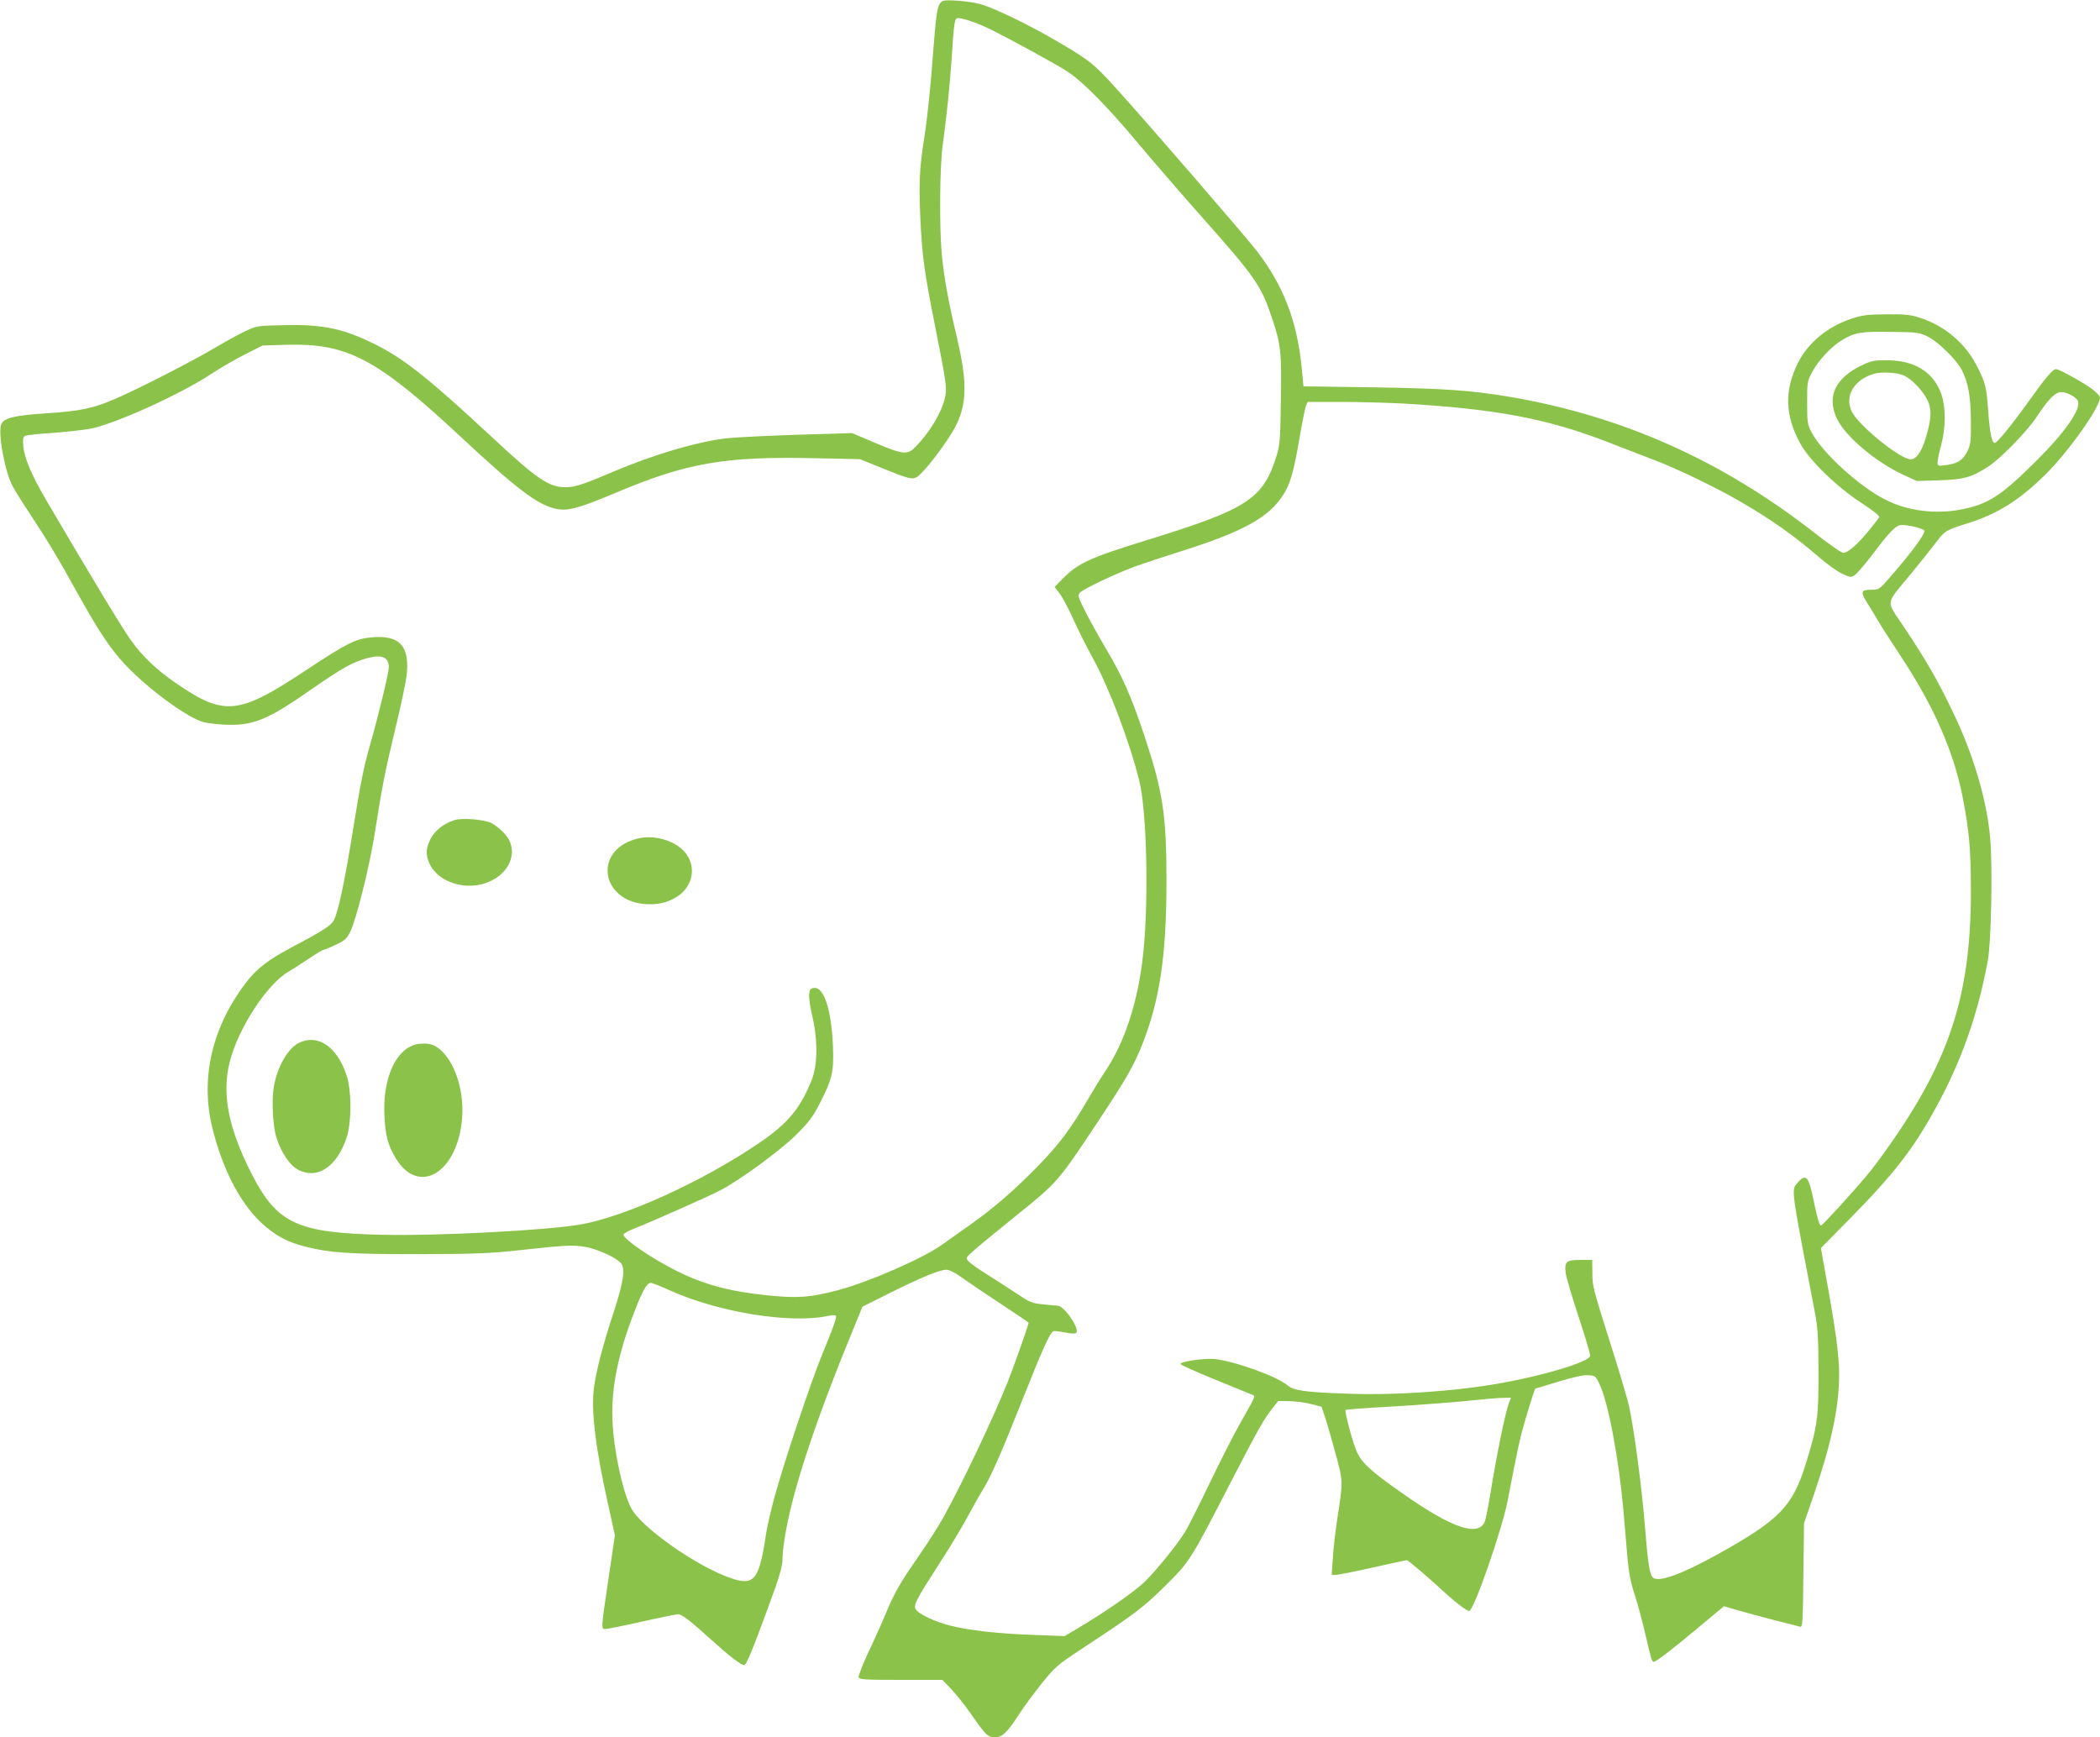 <?xml version="1.0" standalone="no"?>
<!DOCTYPE svg PUBLIC "-//W3C//DTD SVG 20010904//EN"
 "http://www.w3.org/TR/2001/REC-SVG-20010904/DTD/svg10.dtd">
<svg version="1.0" xmlns="http://www.w3.org/2000/svg"
 width="1280pt" height="1059pt" viewBox="0 0 1280 1059"
 preserveAspectRatio="xMidYMid meet">
<g transform="translate(0,1059) scale(0.1,-0.1)"
fill="#8bc34a" stroke="none">
<path d="M5744 10583 c-33 -24 -36 -49 -64 -408 -11 -143 -31 -327 -44 -410
-32 -199 -36 -284 -26 -512 11 -228 25 -328 90 -653 69 -348 73 -377 60 -433
-19 -89 -90 -208 -178 -299 -50 -53 -76 -50 -247 22 l-141 60 -330 -10 c-181
-6 -374 -15 -429 -21 -180 -19 -463 -103 -720 -214 -160 -68 -212 -85 -269
-85 -100 0 -172 49 -446 304 -367 342 -525 469 -688 554 -207 107 -336 136
-582 130 -160 -3 -167 -5 -231 -35 -37 -17 -118 -61 -180 -98 -145 -86 -460
-248 -609 -313 -141 -62 -219 -78 -436 -92 -180 -12 -247 -27 -265 -63 -24
-44 17 -280 66 -377 13 -25 60 -101 106 -170 113 -172 175 -275 291 -485 118
-212 184 -315 266 -409 125 -143 372 -332 492 -375 19 -7 80 -15 135 -18 172
-9 260 25 520 206 204 142 266 176 360 201 84 21 125 3 125 -57 0 -34 -63
-293 -115 -476 -39 -135 -57 -226 -115 -587 -43 -261 -80 -432 -105 -479 -16
-32 -67 -65 -247 -160 -153 -81 -224 -135 -291 -224 -204 -268 -276 -578 -204
-877 67 -275 186 -494 333 -613 74 -60 137 -91 235 -116 150 -38 266 -46 684
-46 338 1 431 4 600 22 301 33 344 35 418 23 73 -11 189 -63 221 -99 29 -32
16 -120 -44 -301 -65 -198 -106 -354 -120 -462 -18 -137 10 -369 90 -724 l38
-173 -39 -263 c-46 -311 -46 -308 -19 -308 12 0 111 20 222 45 111 25 211 45
221 45 23 0 74 -39 202 -155 108 -98 182 -155 200 -155 14 0 49 84 150 360 70
189 85 242 85 301 0 25 9 95 20 155 51 284 192 703 428 1274 l39 95 164 82
c190 95 306 143 347 143 19 0 55 -18 104 -54 41 -29 147 -101 236 -159 89 -59
162 -108 162 -110 0 -11 -95 -279 -128 -362 -91 -226 -281 -626 -395 -830 -27
-49 -94 -153 -147 -230 -118 -170 -146 -220 -203 -355 -24 -58 -72 -165 -107
-238 -34 -73 -59 -139 -56 -147 4 -13 45 -15 258 -15 l252 0 56 -58 c30 -32
84 -100 120 -152 88 -127 101 -140 146 -140 43 0 75 31 146 141 26 41 87 124
135 184 85 105 95 114 243 212 329 216 380 255 514 388 150 149 152 152 408
650 156 301 193 367 245 432 l34 43 67 -1 c37 0 96 -8 132 -17 l65 -17 22 -65
c12 -36 40 -134 63 -219 47 -171 47 -168 11 -400 -11 -74 -24 -181 -27 -238
l-7 -103 25 0 c13 0 115 20 226 45 111 25 204 45 207 45 7 0 127 -102 203
-172 86 -80 161 -138 177 -138 28 0 201 497 235 675 60 312 74 377 105 484 19
64 40 134 48 156 l14 40 139 42 c90 28 155 42 183 40 43 -2 46 -4 69 -51 53
-107 118 -449 147 -771 8 -93 19 -226 25 -294 9 -93 20 -150 45 -225 18 -56
47 -163 64 -238 35 -152 40 -168 51 -168 14 0 123 84 278 214 l150 125 103
-30 c57 -16 158 -43 224 -60 66 -16 128 -32 137 -35 15 -4 17 21 20 313 l4
318 62 180 c106 312 152 529 152 730 0 113 -22 274 -81 598 l-30 169 183 186
c266 271 380 419 516 667 156 283 257 568 318 898 21 110 30 568 15 743 -19
231 -102 514 -226 770 -95 199 -160 311 -297 518 -116 174 -121 132 42 331 59
72 126 156 149 187 54 72 64 78 191 117 186 58 320 142 484 305 119 119 285
345 319 436 12 31 11 33 -29 69 -40 35 -210 131 -233 131 -19 0 -64 -54 -161
-190 -101 -142 -197 -260 -211 -260 -18 0 -30 56 -40 189 -11 154 -16 176 -71
283 -70 136 -194 241 -340 289 -63 21 -91 24 -208 23 -118 -1 -145 -4 -216
-27 -144 -48 -262 -145 -324 -267 -85 -169 -81 -324 15 -497 57 -102 220 -260
368 -357 77 -50 115 -81 111 -89 -4 -7 -32 -43 -62 -80 -68 -84 -129 -137
-156 -137 -12 0 -91 55 -176 122 -563 440 -1169 711 -1852 828 -244 41 -401
52 -838 59 l-425 6 -12 125 c-29 275 -108 482 -266 692 -61 81 -658 772 -868
1004 -135 150 -166 173 -390 302 -154 89 -365 190 -434 207 -71 19 -215 30
-231 18z m179 -124 c34 -11 91 -36 127 -54 127 -64 404 -216 459 -253 90 -59
241 -212 421 -427 92 -110 263 -308 380 -440 344 -387 376 -433 444 -636 54
-162 58 -206 53 -501 -3 -234 -6 -271 -25 -333 -82 -266 -175 -327 -784 -515
-356 -110 -427 -142 -522 -239 l-48 -49 30 -39 c17 -21 53 -90 82 -153 28 -63
82 -171 120 -240 102 -185 227 -516 285 -753 45 -183 57 -719 24 -1042 -30
-294 -111 -546 -236 -731 -22 -32 -66 -104 -98 -159 -106 -182 -174 -273 -296
-400 -152 -157 -281 -269 -433 -376 -65 -46 -139 -99 -165 -117 -119 -84 -439
-224 -631 -276 -169 -45 -246 -51 -432 -32 -233 24 -389 66 -558 151 -151 76
-320 192 -320 219 0 7 33 25 73 40 96 38 436 188 515 229 116 59 372 246 467
342 73 72 100 108 137 180 82 160 91 198 85 360 -10 223 -55 360 -116 353 -22
-3 -26 -8 -29 -41 -2 -21 7 -82 20 -135 33 -142 32 -293 -4 -384 -69 -174
-147 -268 -322 -386 -347 -236 -821 -451 -1093 -497 -209 -35 -859 -69 -1193
-62 -531 11 -651 67 -809 377 -139 274 -180 483 -131 676 52 207 228 476 360
552 25 14 80 50 123 79 43 29 83 53 89 53 5 0 39 14 74 31 56 26 68 37 89 80
36 70 119 404 150 604 42 270 62 374 125 635 33 135 63 278 68 319 22 183 -42
252 -214 236 -96 -9 -147 -34 -389 -194 -422 -280 -504 -289 -800 -87 -116 79
-207 165 -277 263 -49 67 -245 392 -515 852 -91 155 -135 260 -141 332 -4 48
-1 57 14 63 10 4 84 12 164 17 80 6 182 17 228 25 143 26 546 207 737 333 61
40 156 95 213 123 l102 52 138 4 c379 12 556 -81 1076 -566 329 -307 462 -409
572 -433 73 -16 139 1 364 96 436 184 665 224 1218 212 l274 -6 136 -55 c191
-77 191 -77 241 -27 54 54 152 187 196 265 80 144 84 278 17 561 -50 210 -79
366 -92 510 -15 167 -12 531 6 660 25 183 42 352 54 520 15 238 18 255 41 255
11 0 48 -9 82 -21z m5828 -1921 c63 -32 175 -141 207 -204 39 -77 54 -161 55
-309 1 -125 -1 -145 -21 -185 -26 -54 -58 -75 -129 -85 -52 -7 -53 -6 -53 19
0 14 10 61 22 103 29 108 29 236 -2 318 -49 129 -160 197 -325 199 -78 1 -98
-3 -149 -27 -168 -78 -223 -191 -161 -326 52 -111 235 -266 410 -347 l78 -36
136 4 c152 5 201 19 300 84 77 50 236 214 296 304 72 110 113 150 150 150 33
0 93 -32 101 -55 19 -50 -79 -190 -255 -365 -215 -214 -293 -264 -459 -296
-157 -30 -326 -8 -460 60 -160 81 -383 284 -450 411 -25 47 -27 58 -27 180 0
128 0 131 33 191 38 70 117 154 180 191 79 47 114 53 297 50 163 -2 172 -3
226 -29z m-146 -237 c50 -23 121 -98 147 -158 24 -54 19 -116 -17 -232 -25
-78 -56 -121 -88 -121 -65 0 -320 207 -361 293 -43 93 14 191 134 228 47 14
143 9 185 -10z m-3048 -171 c562 -33 869 -91 1233 -231 113 -44 248 -96 300
-116 128 -48 370 -165 505 -243 197 -114 333 -209 492 -346 48 -42 112 -88
141 -101 49 -23 54 -24 77 -9 13 9 59 62 102 118 113 150 150 188 184 188 44
0 127 -20 138 -34 11 -13 -75 -131 -206 -281 -69 -80 -70 -80 -119 -80 -62 0
-65 -13 -20 -85 19 -30 48 -77 63 -104 15 -26 79 -125 141 -220 200 -302 322
-581 376 -861 39 -202 49 -311 49 -570 0 -638 -133 -1041 -524 -1585 -37 -52
-87 -118 -111 -146 -94 -112 -270 -304 -278 -304 -10 0 -22 39 -45 150 -31
152 -48 170 -100 108 -37 -44 -41 -16 108 -793 17 -93 21 -149 21 -360 1 -278
-7 -333 -80 -567 -80 -253 -161 -335 -537 -544 -215 -119 -352 -169 -390 -142
-22 16 -32 80 -52 328 -18 228 -68 598 -96 720 -11 47 -55 198 -99 335 -123
391 -124 393 -124 477 l-1 78 -71 0 c-87 0 -99 -10 -91 -78 3 -26 39 -148 80
-272 41 -124 72 -230 70 -236 -14 -37 -270 -115 -538 -164 -282 -51 -656 -77
-955 -65 -251 9 -315 19 -353 51 -65 55 -328 149 -446 160 -61 6 -206 -16
-206 -30 0 -5 92 -47 205 -93 113 -46 215 -88 228 -93 27 -11 32 3 -69 -176
-38 -66 -121 -231 -186 -365 -64 -134 -132 -269 -151 -299 -47 -75 -165 -222
-241 -298 -59 -60 -245 -189 -419 -292 l-73 -43 -187 7 c-210 7 -399 28 -511
57 -92 23 -191 70 -209 99 -16 26 1 58 150 289 55 84 129 208 165 274 36 67
76 137 88 157 52 82 110 213 240 540 128 323 172 421 195 435 5 3 37 0 70 -7
39 -8 63 -9 70 -2 23 23 -72 163 -113 165 -7 0 -46 4 -88 8 -70 7 -82 12 -165
68 -49 32 -130 85 -180 116 -50 31 -99 66 -110 78 -19 21 -19 21 31 66 28 25
147 123 265 218 245 197 250 203 487 560 174 262 221 344 272 470 110 274 151
550 151 1004 0 406 -22 547 -136 890 -78 234 -131 355 -230 522 -47 79 -106
185 -131 236 -41 81 -44 94 -32 109 19 23 230 123 354 167 55 19 179 60 277
91 366 116 522 203 608 337 44 67 66 144 100 344 16 94 34 183 39 198 l11 27
204 0 c113 0 285 -5 383 -10z m-4478 -5404 c299 -136 745 -208 974 -156 20 4
39 4 42 -1 6 -9 -13 -64 -85 -239 -65 -156 -235 -666 -288 -861 -22 -80 -45
-181 -52 -225 -42 -285 -72 -323 -215 -274 -210 72 -550 312 -609 429 -53 104
-107 360 -113 537 -8 196 36 410 138 669 46 119 73 165 95 165 9 0 60 -20 113
-44z m5120 -683 c-24 -62 -77 -322 -118 -577 -11 -68 -25 -135 -30 -149 -38
-98 -200 -43 -501 169 -189 132 -242 180 -276 246 -24 47 -81 255 -72 264 3 2
128 12 279 20 151 9 351 24 444 33 94 10 196 19 227 20 l58 1 -11 -27z"/>
<path d="M2770 5591 c-74 -24 -129 -71 -154 -133 -20 -47 -20 -79 -1 -126 33
-78 118 -131 221 -140 181 -14 326 126 273 265 -14 38 -66 90 -114 116 -44 22
-179 33 -225 18z"/>
<path d="M3877 5476 c-274 -77 -207 -398 83 -398 67 0 120 15 170 48 90 60
114 171 55 256 -59 83 -197 125 -308 94z"/>
<path d="M1822 4233 c-67 -33 -132 -146 -153 -267 -14 -83 -6 -240 15 -307 30
-98 85 -177 140 -203 114 -54 228 23 287 194 33 94 33 296 0 390 -59 172 -175
249 -289 193z"/>
<path d="M2499 4210 c-103 -54 -165 -218 -156 -415 5 -124 21 -185 69 -265
141 -234 381 -87 405 250 13 188 -61 379 -169 436 -37 19 -106 17 -149 -6z"/>
</g>
</svg>
